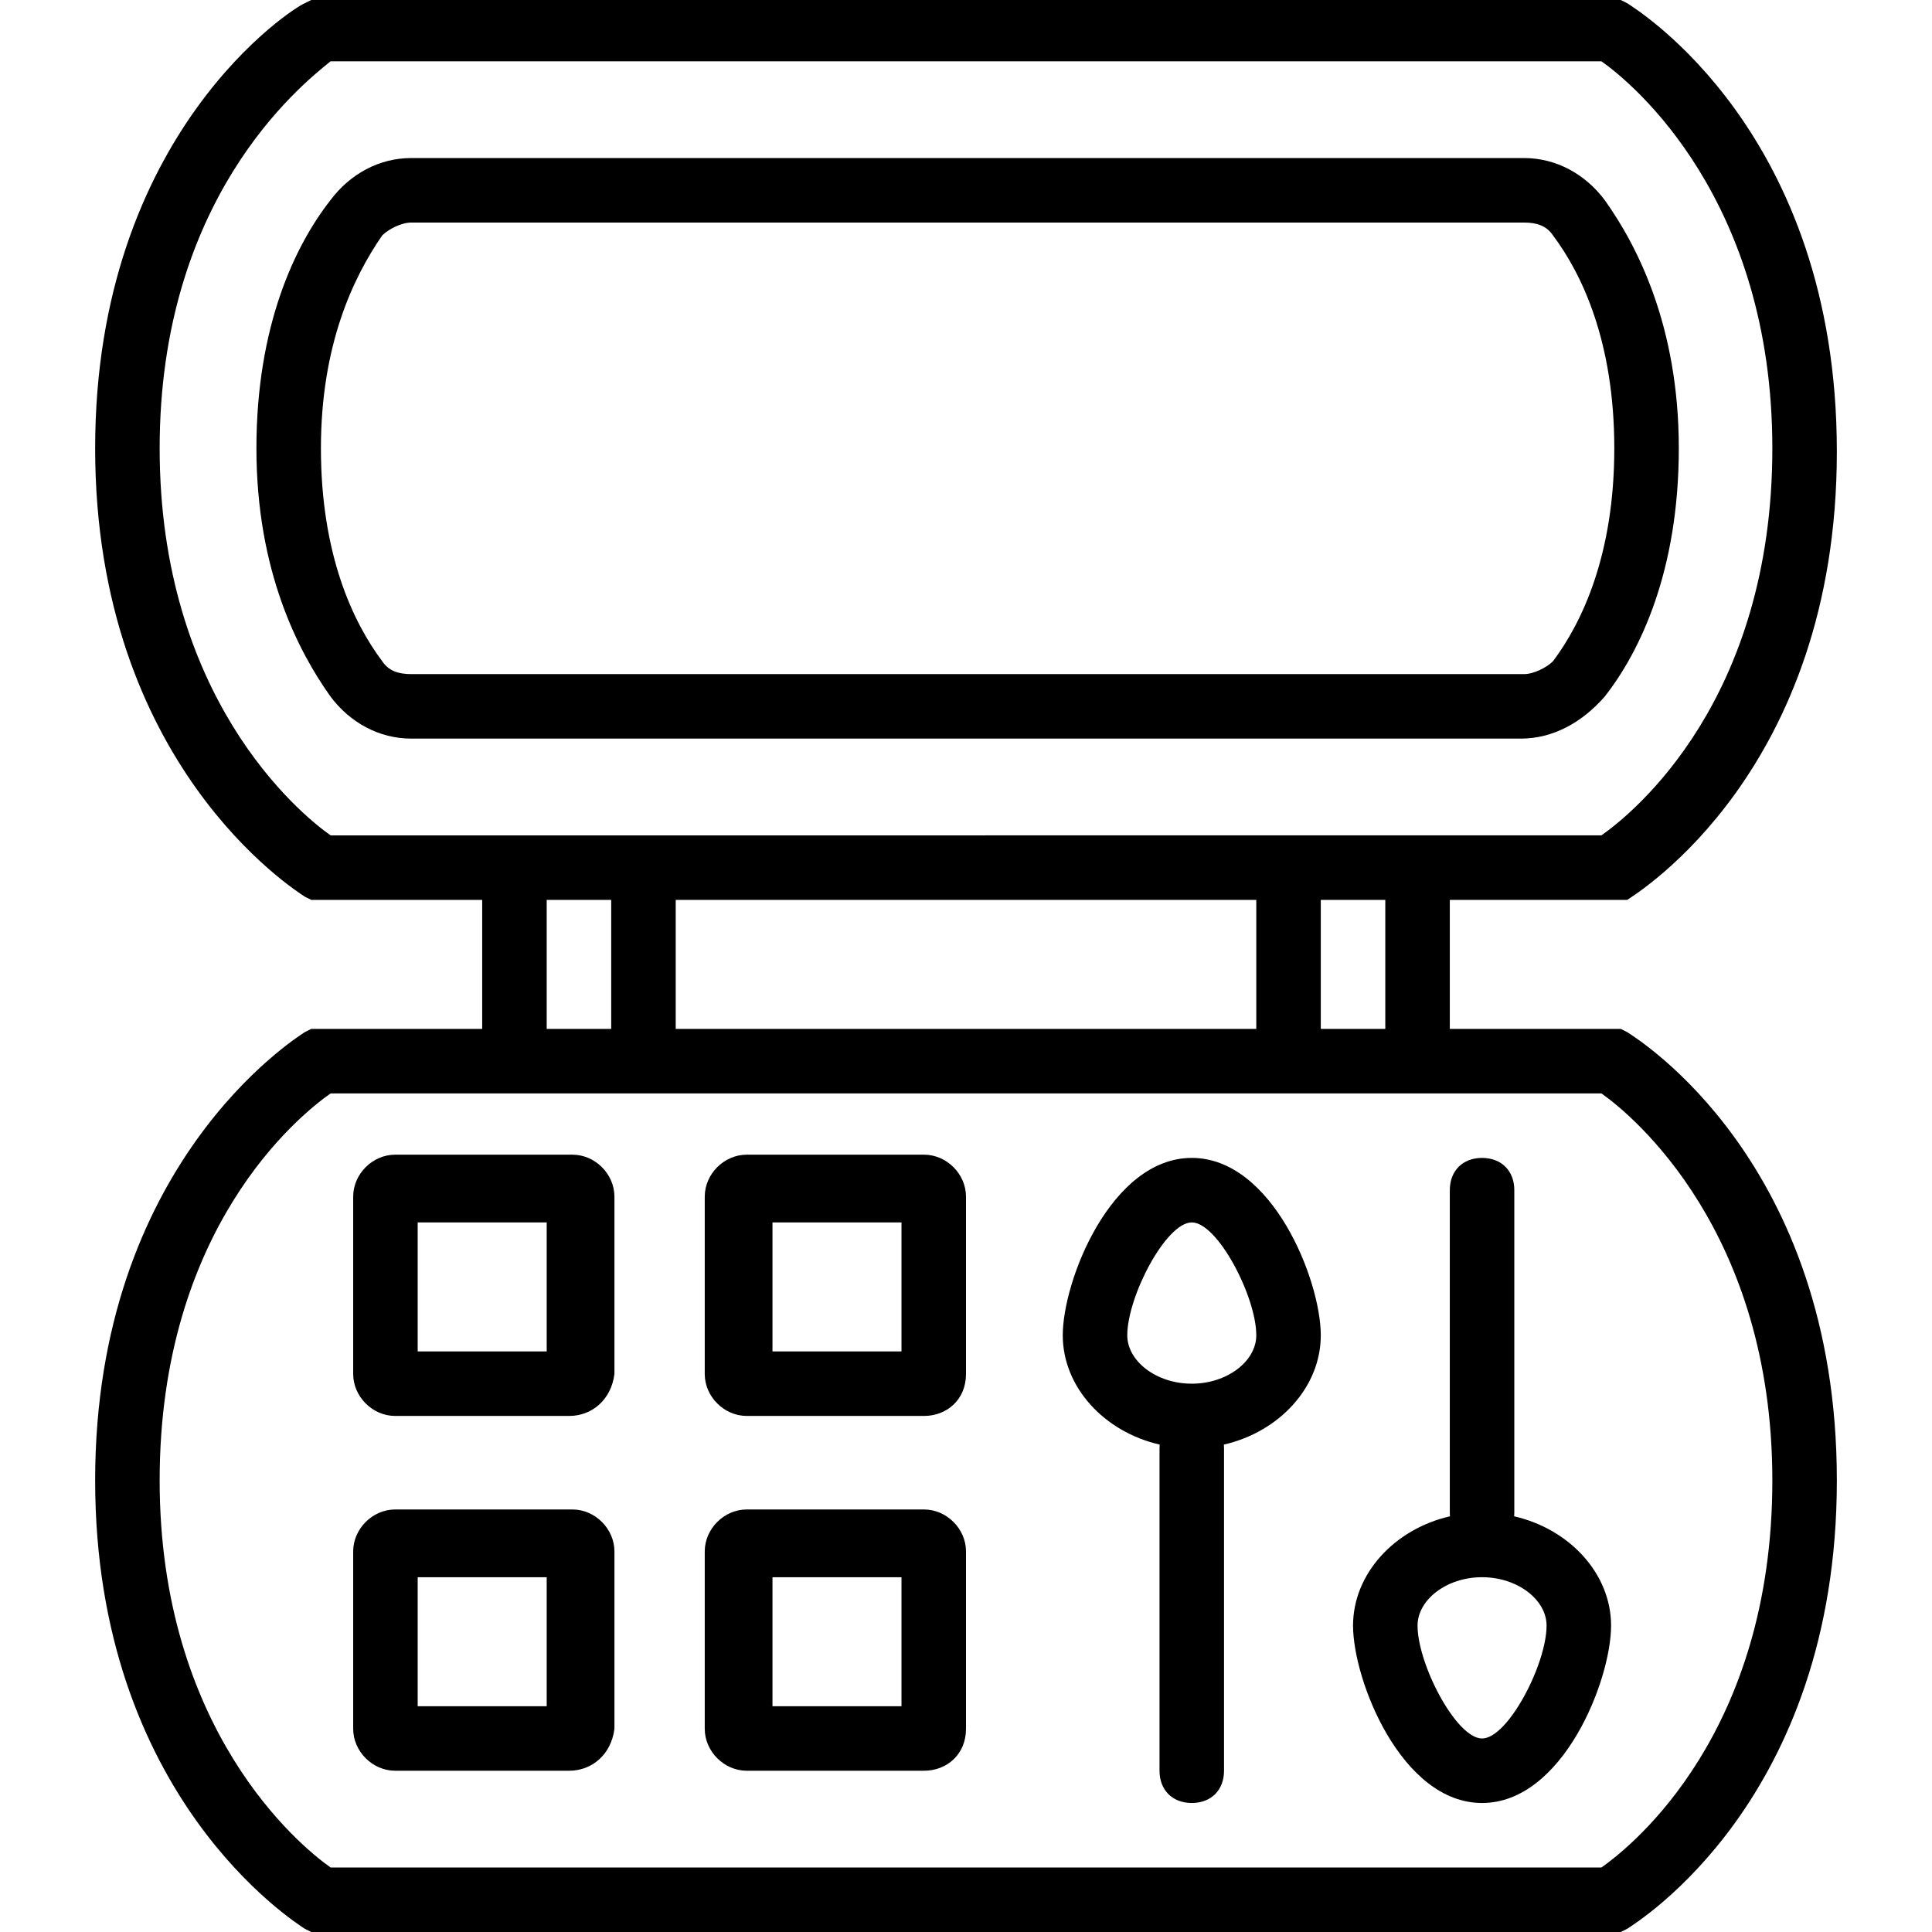 <?xml version="1.0" encoding="iso-8859-1"?>
<!-- Uploaded to: SVG Repo, www.svgrepo.com, Generator: SVG Repo Mixer Tools -->
<svg fill="#000000" height="800px" width="800px" version="1.1" id="Layer_1" xmlns="http://www.w3.org/2000/svg" xmlns:xlink="http://www.w3.org/1999/xlink" 
	 viewBox="0 0 502.767 502.767" xml:space="preserve">
<g transform="translate(1 1)">
	<g>
		<g>
			<path d="M422.449,267.59l-1.679-0.839h-44.485v-33.574h44.485h1.679c2.518-1.679,54.557-33.574,54.557-116.669
				S424.967,1.518,422.449-0.161L420.77-1H79.997l-1.679,0.839C75.8,0.679,23.761,33.413,23.761,115.669
				S75.8,230.659,78.318,232.338l1.679,0.839h44.485v33.574H79.997l-1.679,0.839c-2.518,1.679-54.557,34.413-54.557,116.669
				S75.8,499.249,78.318,500.928l1.679,0.839H420.77l1.679-0.839c2.518-1.679,54.557-33.574,54.557-116.669
				S424.967,269.269,422.449,267.59z M359.498,266.751h-16.787v-33.574h16.787V266.751z M325.925,266.751H174.843v-33.574h151.082
				V266.751z M85.033,216.39c-8.393-5.875-44.485-36.092-44.485-100.721S76.639,21.662,85.033,14.948h330.702
				c8.393,5.875,44.485,36.092,44.485,100.721c0,65.469-36.092,94.846-44.485,100.721h-39.449h-50.361H174.843h-50.361H85.033z
				 M141.269,233.177h16.787v33.574h-16.787V233.177z M415.734,484.98H85.033c-8.393-5.875-44.485-36.092-44.485-100.721
				c0-65.469,36.092-94.846,44.485-100.721h39.449h50.361h151.082h50.361h39.449c8.393,5.875,44.485,36.092,44.485,100.721
				C460.22,449.728,424.128,479.105,415.734,484.98z"/>
			<path d="M416.574,180.298c9.233-11.751,19.305-32.734,19.305-64.63s-10.911-52.879-19.305-64.63
				c-5.036-6.715-12.59-10.911-20.984-10.911H106.016c-8.393,0-15.948,4.197-20.984,10.911C75.8,62.79,65.728,83.774,65.728,115.669
				s10.911,52.879,19.305,64.63c5.036,6.715,12.59,10.911,20.984,10.911h288.734C403.144,191.21,410.698,187.013,416.574,180.298z
				 M98.462,171.066c-7.554-10.072-15.948-27.698-15.948-55.397c0-26.859,8.393-44.485,15.948-55.397
				c1.679-1.679,5.036-3.357,7.554-3.357H395.59c3.357,0,5.875,0.839,7.554,3.357c7.554,10.072,15.948,27.698,15.948,55.397
				s-8.393,45.325-15.948,55.397c-1.679,1.679-5.036,3.357-7.554,3.357H106.016C102.659,174.423,100.141,173.584,98.462,171.066z"/>
			<path d="M147.984,299.485H101.82c-5.875,0-10.911,5.036-10.911,10.911v46.164c0,5.875,5.036,10.911,10.911,10.911h45.325
				c5.875,0,10.911-4.197,11.751-10.911v-46.164C158.895,304.521,153.859,299.485,147.984,299.485z M141.269,350.685h-33.574
				v-33.574h33.574V350.685z"/>
			<path d="M239.472,299.485h-46.164c-5.875,0-10.911,5.036-10.911,10.911v46.164c0,5.875,5.036,10.911,10.911,10.911h46.164
				c5.875,0,10.911-4.197,10.911-10.911v-46.164C250.384,304.521,245.348,299.485,239.472,299.485z M233.597,350.685h-33.574
				v-33.574h33.574V350.685z"/>
			<path d="M147.984,391.813H101.82c-5.875,0-10.911,5.036-10.911,10.911v46.164c0,5.875,5.036,10.911,10.911,10.911h45.325
				c5.875,0,10.911-4.197,11.751-10.911v-46.164C158.895,396.849,153.859,391.813,147.984,391.813z M141.269,443.013h-33.574
				v-33.574h33.574V443.013z"/>
			<path d="M239.472,391.813h-46.164c-5.875,0-10.911,5.036-10.911,10.911v46.164c0,5.875,5.036,10.911,10.911,10.911h46.164
				c5.875,0,10.911-4.197,10.911-10.911v-46.164C250.384,396.849,245.348,391.813,239.472,391.813z M233.597,443.013h-33.574
				v-33.574h33.574V443.013z"/>
			<path d="M309.138,300.325c-20.984,0-33.574,31.895-33.574,46.164c0,13.46,10.762,25.125,25.221,28.438
				c-0.027,0.306-0.041,0.619-0.041,0.939V459.8c0,5.036,3.357,8.393,8.393,8.393s8.393-3.357,8.393-8.393v-83.934
				c0-0.32-0.014-0.633-0.041-0.939c14.459-3.312,25.221-14.978,25.221-28.438C342.711,332.22,330.121,300.325,309.138,300.325z
				 M309.138,359.079c-9.233,0-16.787-5.875-16.787-12.59c0-10.072,10.072-29.377,16.787-29.377s16.787,19.305,16.787,29.377
				C325.925,353.203,318.37,359.079,309.138,359.079z"/>
			<path d="M393.031,393.592c0.027-0.306,0.041-0.619,0.041-0.939v-83.934c0-5.036-3.357-8.393-8.393-8.393
				c-5.036,0-8.393,3.357-8.393,8.393v83.934c0,0.32,0.014,0.633,0.041,0.939c-14.459,3.312-25.221,14.978-25.221,28.438
				c0,14.269,12.59,46.164,33.574,46.164c20.984,0,33.574-31.895,33.574-46.164C418.252,408.57,407.491,396.904,393.031,393.592z
				 M384.679,451.407c-6.715,0-16.787-19.305-16.787-29.377c0-6.715,7.554-12.59,16.787-12.59c9.233,0,16.787,5.875,16.787,12.59
				C401.466,432.102,391.393,451.407,384.679,451.407z"/>
		</g>
	</g>
</g>
</svg>